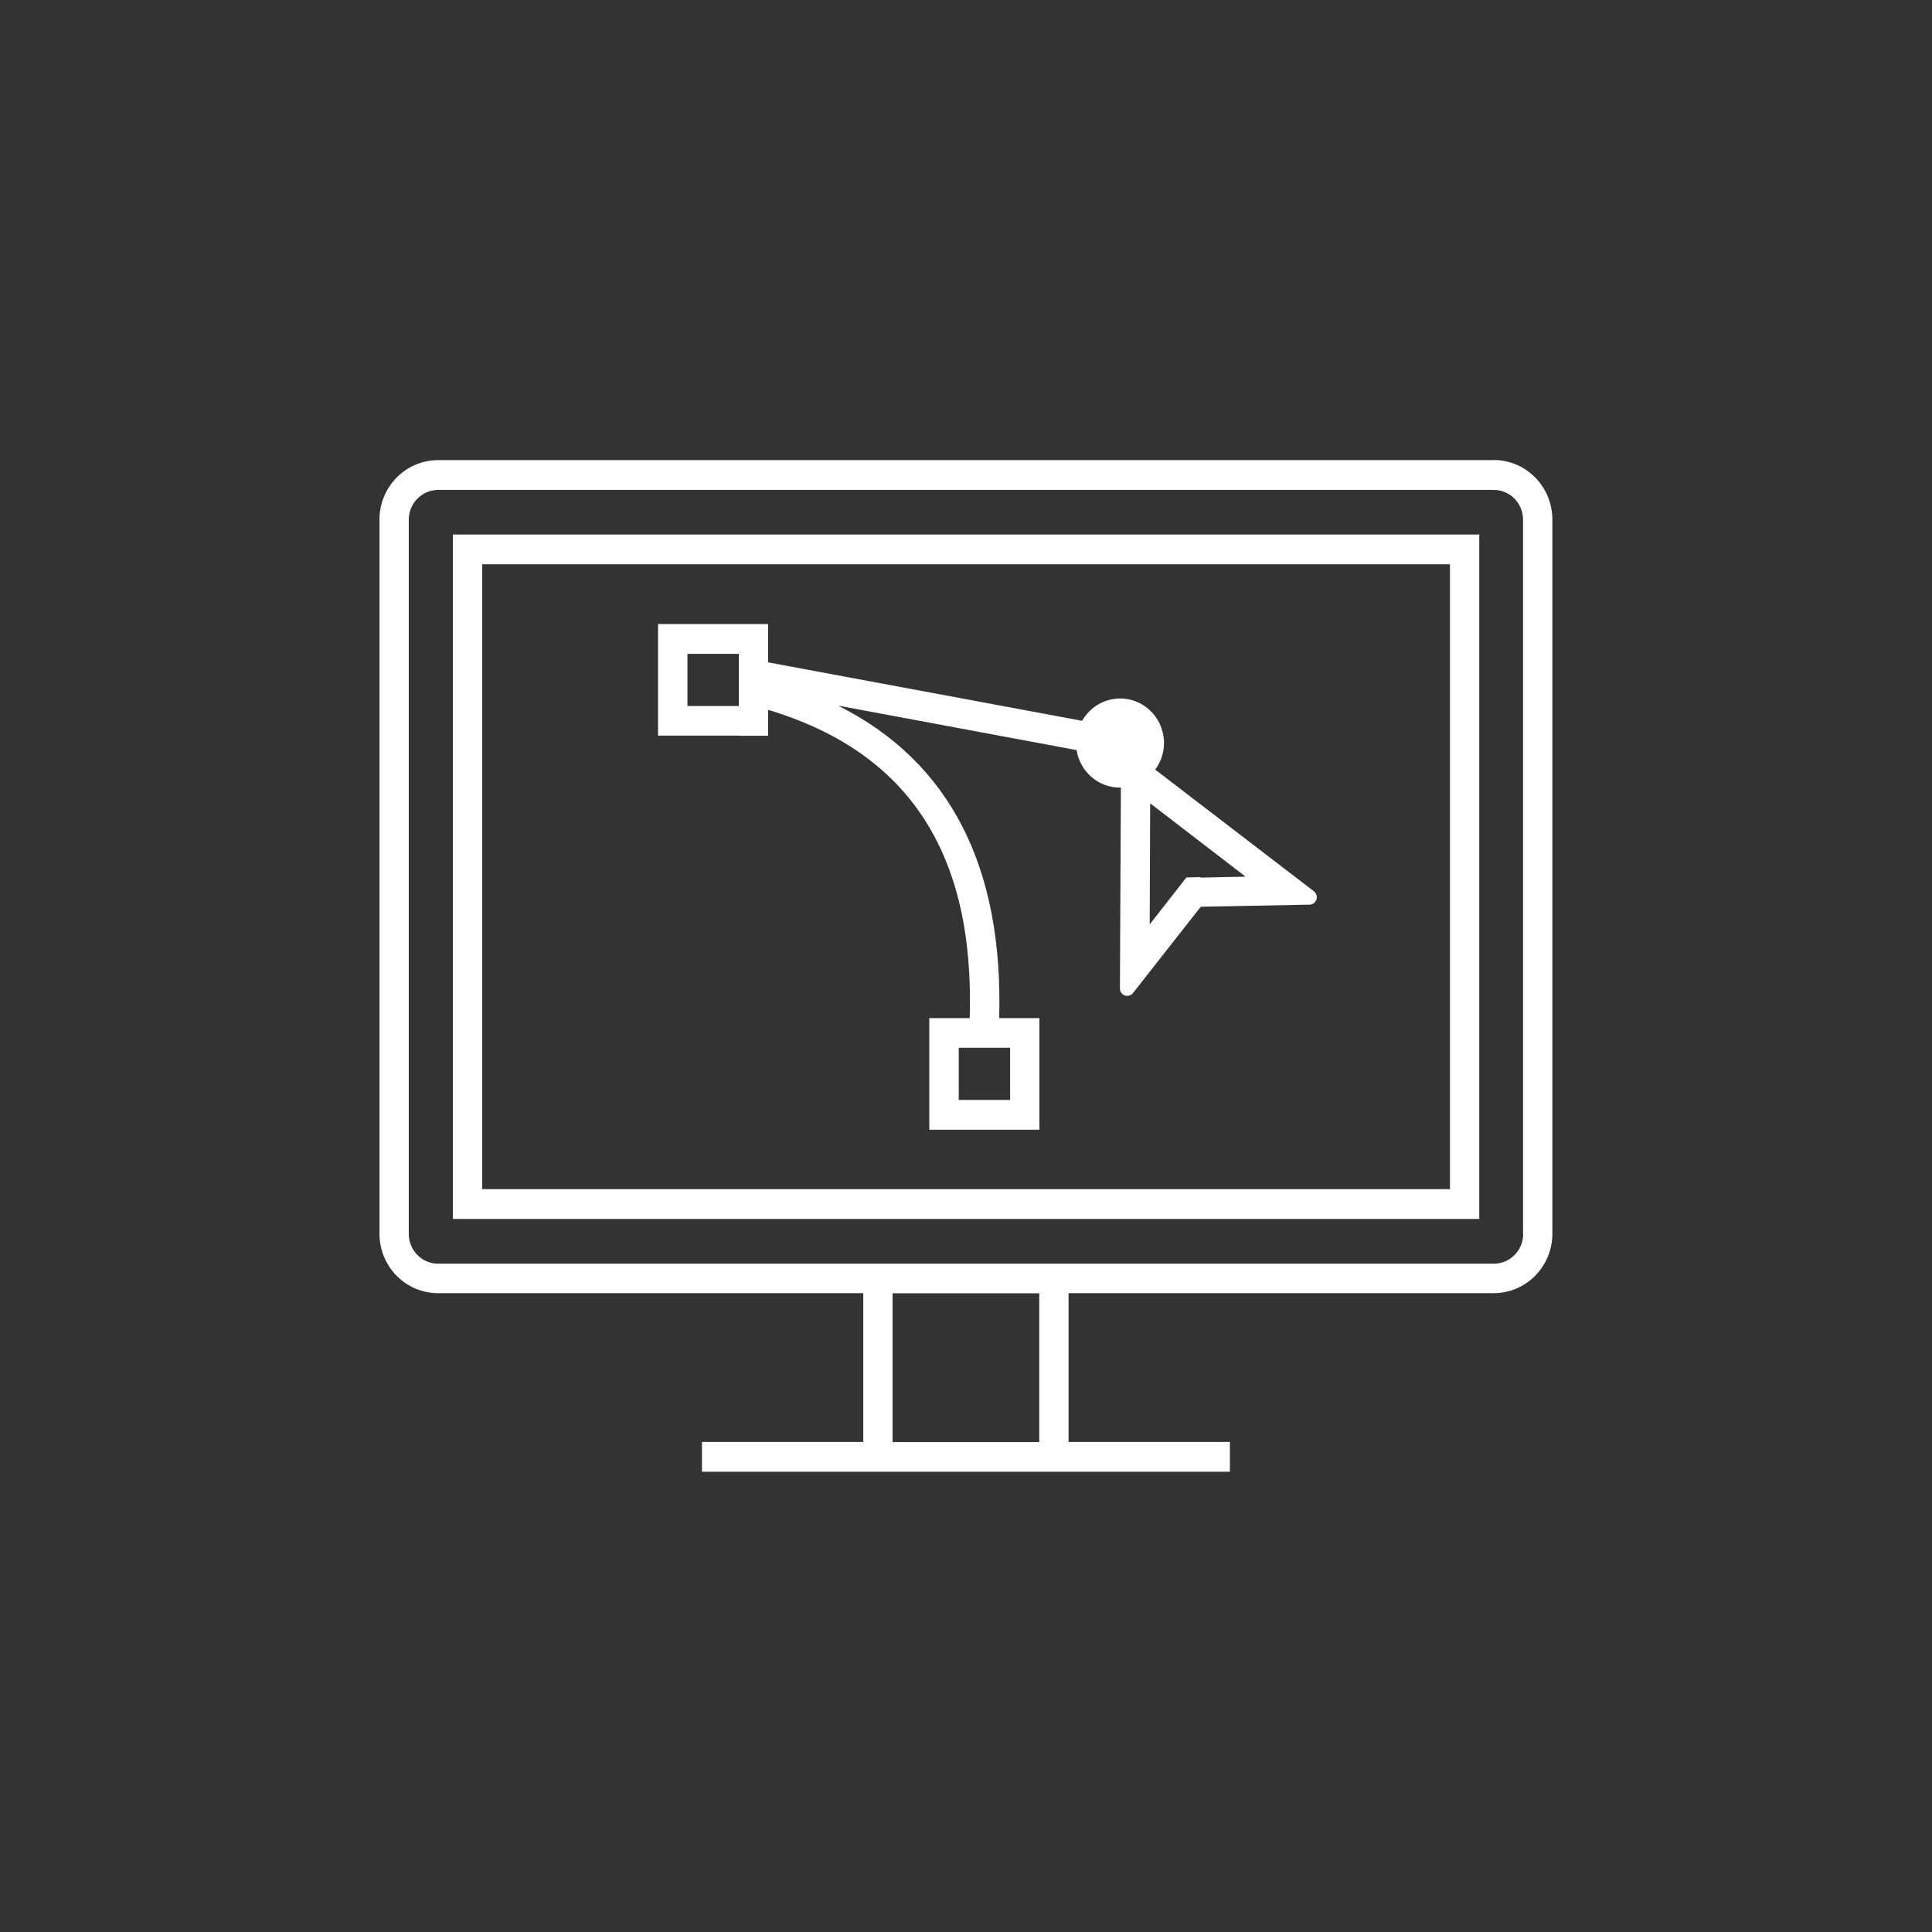 <?xml version="1.0" encoding="UTF-8"?>
<svg id="_レイヤー_1" xmlns="http://www.w3.org/2000/svg" width="120" height="120" version="1.1" viewBox="0 0 120 120">
  <rect x="0" y="0" width="120" height="120" fill="#333333" stroke="none"/>
  <!-- Generator: Adobe Illustrator 29.5.1, SVG Export Plug-In . SVG Version: 2.1.0 Build 141)  -->
  <path d="M42.7,40.61h3.19v3.24h-3.19v-3.24ZM74.55,54.48l-.86.02-.53.68-1.73,2.21h-.02l.03-7.48s0,0,.02,0l5.88,4.52v.02l-2.79.06v-.03ZM62.74,68.32h-3.19v-3.24h3.19v3.24ZM45.89,45.7h1.82v-1.61c8.73,2.62,12.84,8.92,12.52,19.15h-2.51v6.93h6.84v-6.93h-2.5c.27-9.41-3.07-15.9-9.94-19.38-.03,0-.03-.02,0-.02l14.75,2.75c.21,1.34,1.35,2.33,2.69,2.33h.06l-.06,12.48c0,.2.13.37.31.43.05.02.1.02.15.02.14,0,.28-.06.36-.18l4.2-5.35,6.75-.13c.25,0,.46-.21.46-.46,0-.15-.07-.28-.18-.37l-9.86-7.56c.5-.67.67-1.53.46-2.34-.37-1.48-1.86-2.37-3.31-1.99-.71.18-1.32.66-1.69,1.3l-19.5-3.63v-2.38h-6.84v6.93h5.02Z" style="fill: #fff;"/>
  <path d="M94.61,76.64c0,1.02-.82,1.85-1.82,1.85H27.21c-1.01,0-1.82-.83-1.82-1.85v-44.36c0-1.02.82-1.85,1.82-1.85h65.57c1.01,0,1.82.83,1.82,1.85v44.36h.01ZM64.55,89.57h-9.11v-9.24h9.11v9.24ZM92.79,28.58H27.21c-2.01,0-3.64,1.66-3.64,3.69v44.36c0,2.04,1.63,3.69,3.64,3.69h26.41v9.24h-10.02v1.85h32.79v-1.85h-10.02v-9.24h26.41c2.01,0,3.64-1.66,3.64-3.69v-44.36c0-2.04-1.63-3.69-3.64-3.7h.01Z" style="fill: #fff;"/>
  <path d="M90.05,73.86H29.95v-38.81h60.11v38.81h0ZM29.95,33.2h-1.82v42.51h63.75v-42.51H29.95Z" style="fill: #fff;"/>
</svg>